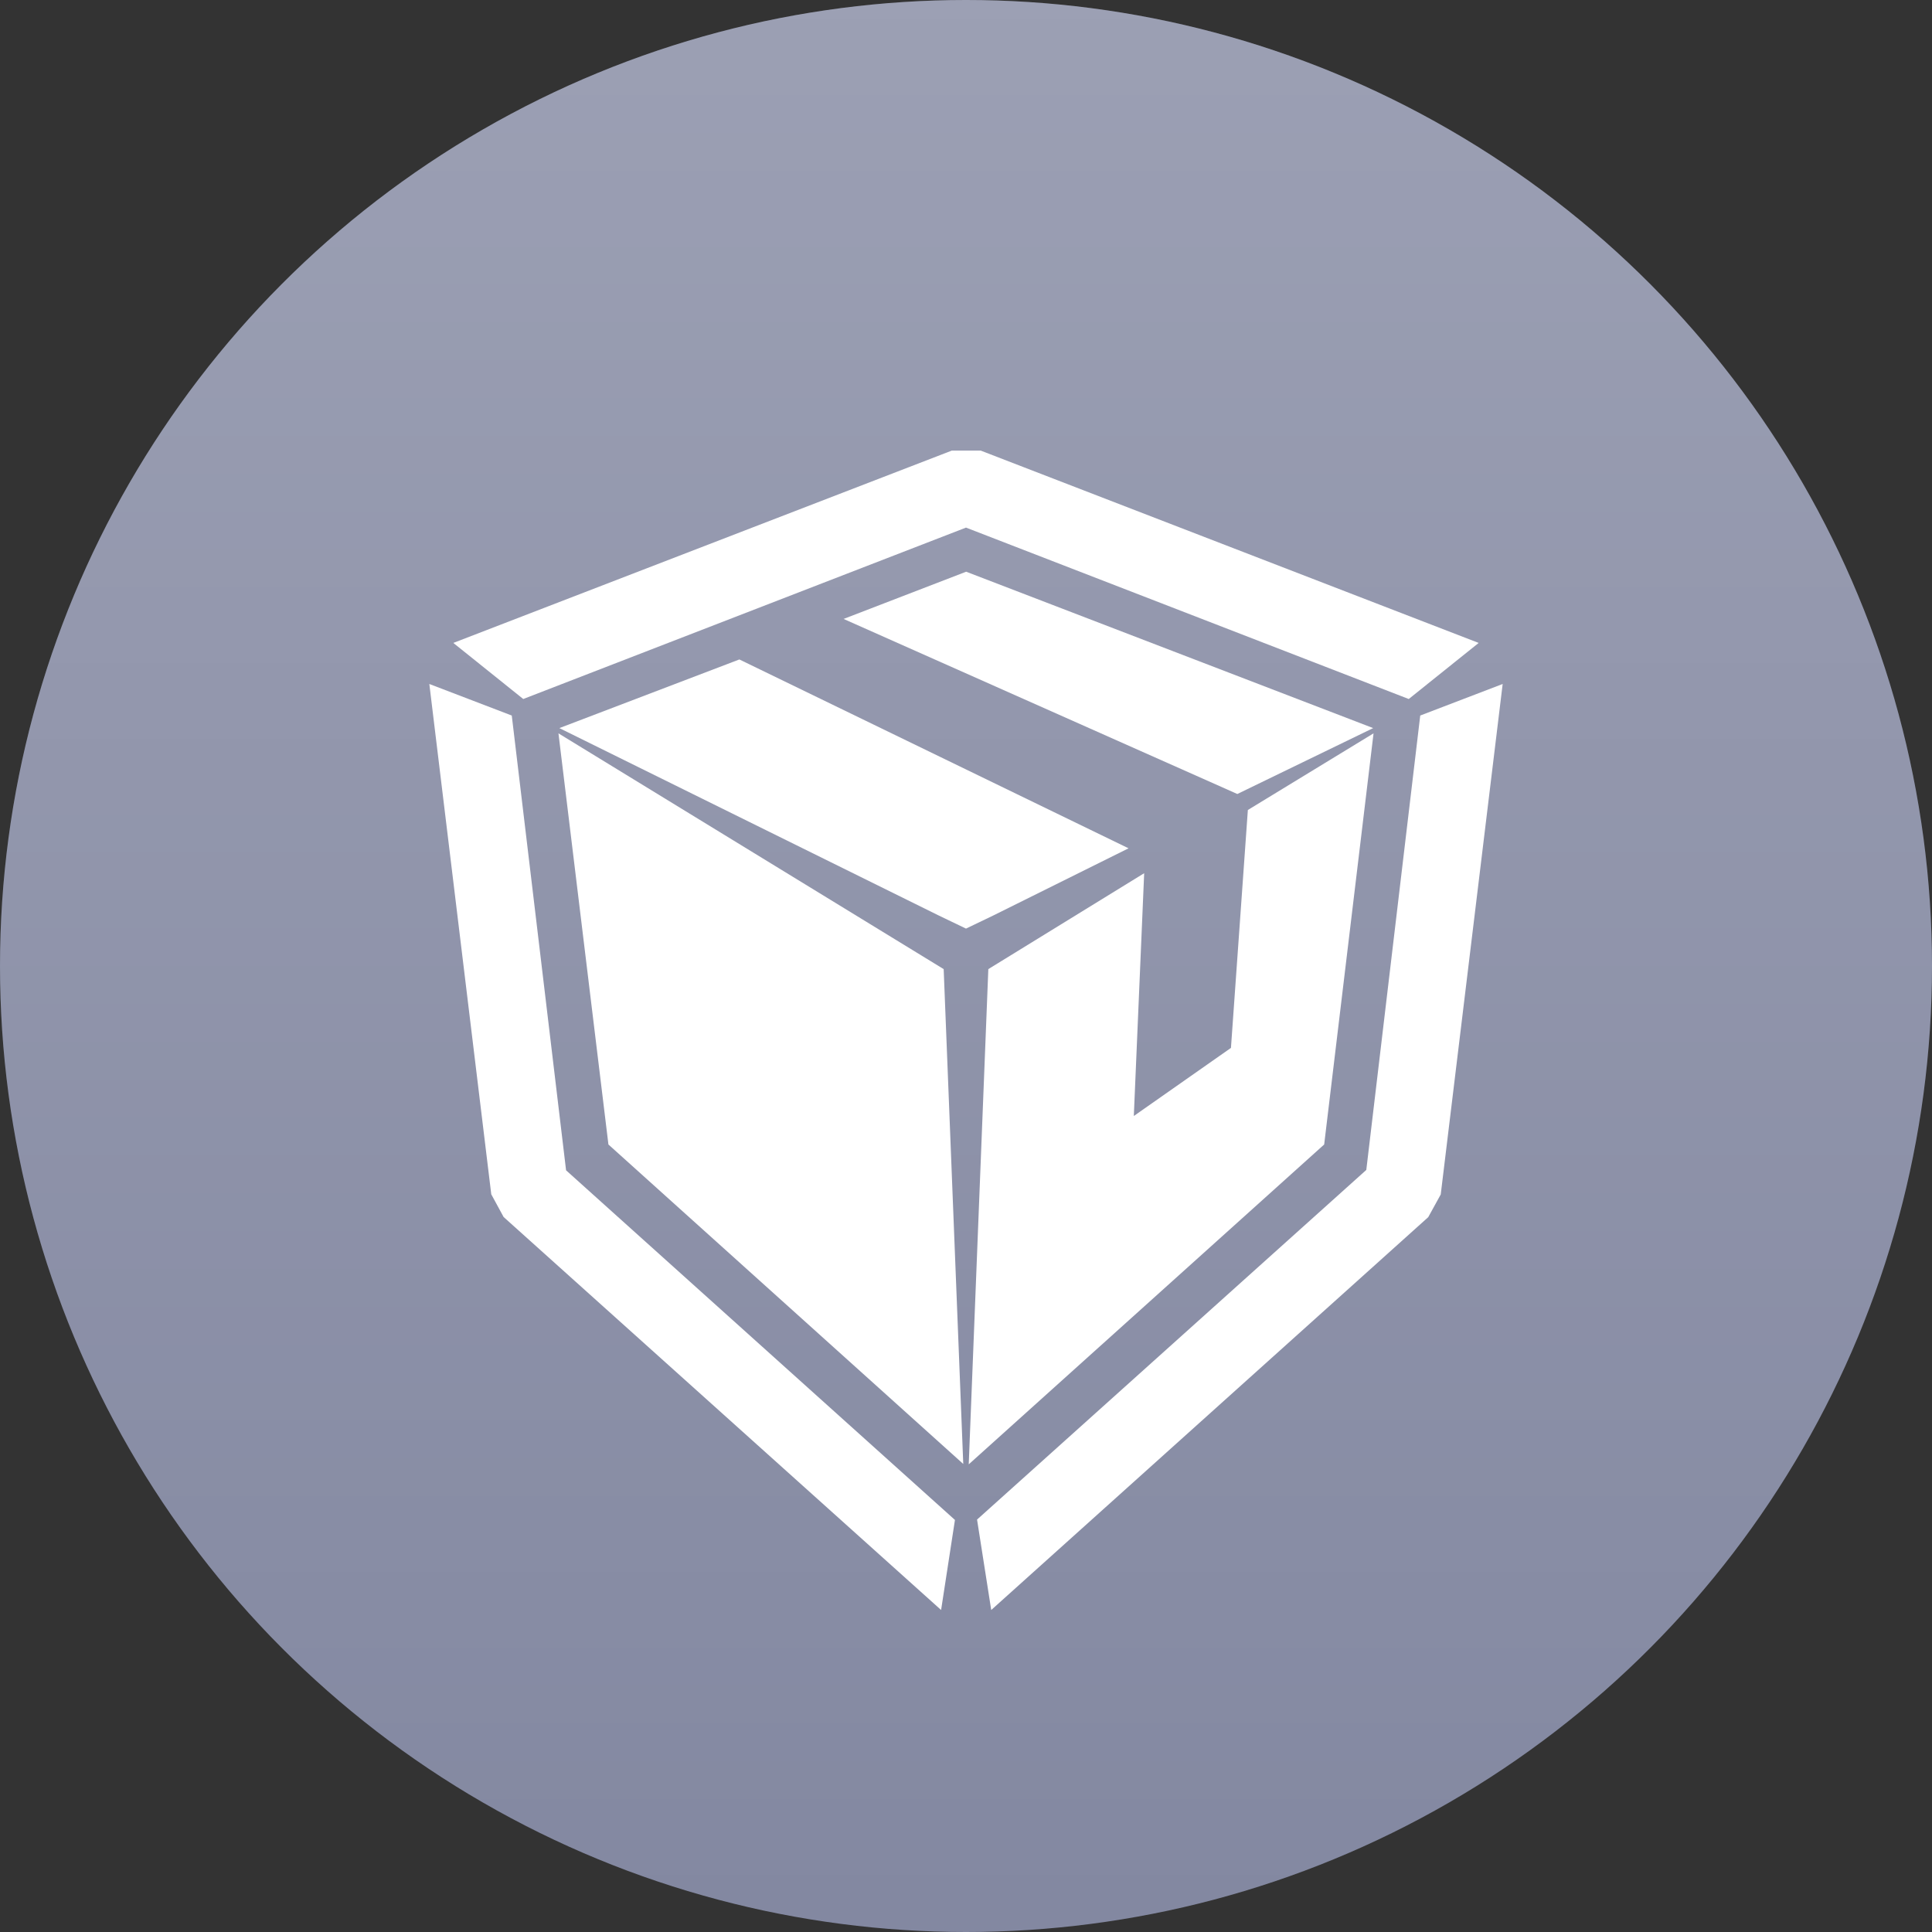 <svg width="36" height="36" viewBox="0 0 36 36" fill="none" xmlns="http://www.w3.org/2000/svg">
<rect x="0" y="0" width="36" height="36" fill="#333333" stroke="none"/>
<circle cx="18" cy="18" r="18" fill="#8388A1"/>
<circle cx="18" cy="18" r="18" fill="url(#paint0_linear_1527_1761)" fill-opacity="0.2"/>
<path d="M18.508 17.059L18 17.303L17.492 17.059L10.423 13.567L13.777 12.288L21.029 15.807L18.508 17.059ZM25.587 13.567L23.056 14.795L15.719 11.533L18.003 10.653L25.587 13.567Z" fill="white"/>
<path d="M18.274 8.396L27.553 11.98L26.25 13.025L18 9.831L9.75 13.025L8.447 11.98L17.736 8.396H18.274ZM26.464 13.333L28 12.745L26.846 22.257L26.613 22.68L18.47 30L18.206 28.315L25.459 21.8L26.464 13.333ZM9.384 22.677L9.154 22.254L8 12.745L9.536 13.333L10.548 21.807L17.794 28.322L17.536 30L9.384 22.677Z" fill="white"/>
<path d="M23.252 15.093L25.594 13.665L24.674 21.326L18.051 27.286L18.416 18.058L21.32 16.271L21.127 20.795L22.937 19.526L23.252 15.093Z" fill="white"/>
<path d="M17.584 18.058L17.949 27.279L11.337 21.326L10.406 13.665L17.584 18.058Z" fill="white"/>
<defs>
<linearGradient id="paint0_linear_1527_1761" x1="18" y1="0" x2="18" y2="36" gradientUnits="userSpaceOnUse">
<stop stop-color="white"/>
<stop offset="1" stop-color="white" stop-opacity="0"/>
</linearGradient>
</defs>
</svg>

